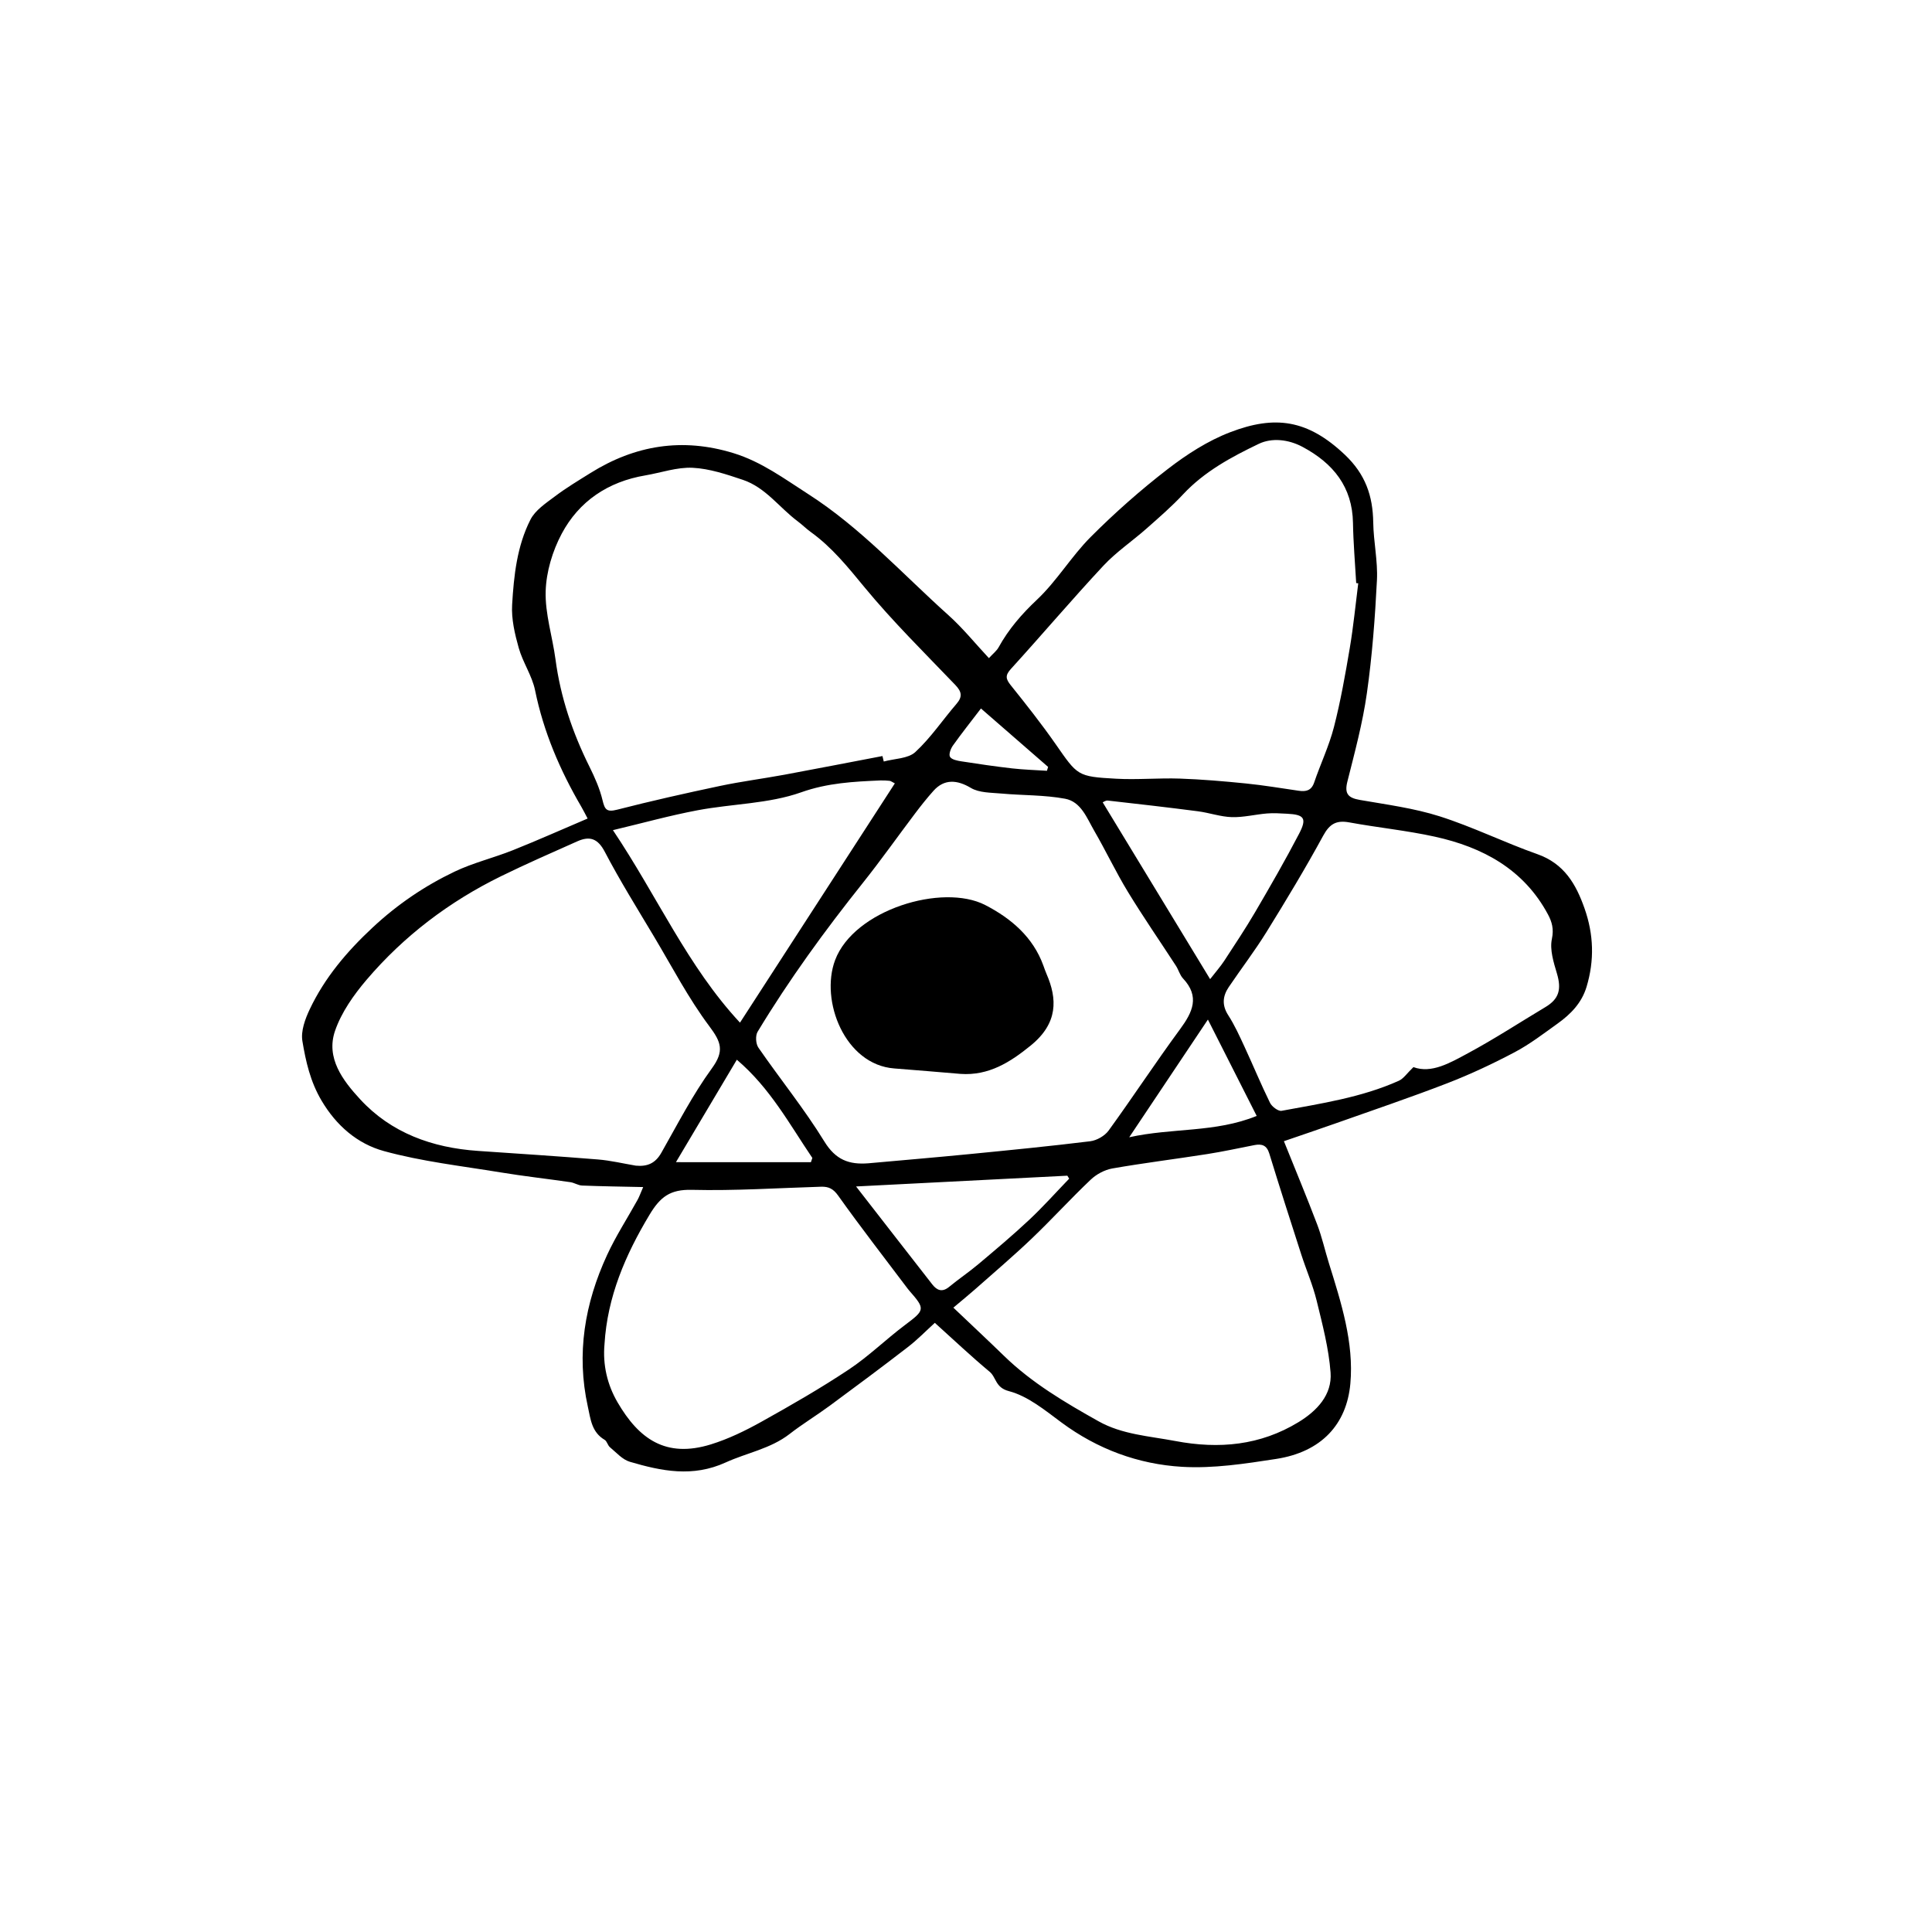 <?xml version="1.0" encoding="UTF-8"?>
<!-- Uploaded to: ICON Repo, www.svgrepo.com, Generator: ICON Repo Mixer Tools -->
<svg fill="#000000" width="800px" height="800px" version="1.1" viewBox="144 144 512 512" xmlns="http://www.w3.org/2000/svg">
 <g>
  <path d="m484.25 446.43c3.062 7.621 6.062 14.809 8.82 22.07 1.27 3.34 2.047 6.856 3.109 10.273 3.246 10.414 6.656 21.043 5.68 31.902-0.969 10.75-7.629 18.098-19.664 19.957-8.23 1.27-16.676 2.574-24.918 2.09-11.633-0.684-22.453-4.695-31.977-11.75-4.359-3.231-8.887-6.988-13.934-8.309-3.633-0.945-3.289-3.621-5.109-5.141-4.848-4.031-9.43-8.379-14.516-12.957-2.316 2.102-4.578 4.445-7.141 6.418-6.836 5.281-13.773 10.438-20.73 15.566-3.481 2.562-7.211 4.82-10.621 7.473-5.047 3.918-11.324 4.984-16.918 7.535-8.781 4.012-17.023 2.293-25.406-0.168-1.98-0.578-3.594-2.457-5.281-3.856-0.605-0.5-0.77-1.586-1.41-1.965-3.438-2.035-3.707-5.43-4.453-8.801-3.09-14.012-0.82-27.355 5.106-40.188 2.328-5.039 5.387-9.75 8.082-14.621 0.441-0.797 0.742-1.672 1.48-3.375-5.727-0.125-10.957-0.195-16.184-0.402-1.043-0.039-2.039-0.734-3.098-0.891-6.176-0.898-12.395-1.586-18.551-2.602-10.332-1.699-20.844-2.883-30.883-5.644-7.004-1.93-12.586-6.707-16.531-13.391-2.973-5.031-4.168-10.363-5.066-15.77-0.441-2.648 0.727-5.836 1.949-8.418 3.977-8.375 9.828-15.297 16.707-21.703 6.535-6.09 13.719-10.969 21.68-14.773 4.918-2.348 10.344-3.641 15.434-5.672 6.543-2.609 12.977-5.488 19.82-8.398-0.605-1.133-1.094-2.137-1.652-3.094-5.668-9.691-10.02-19.84-12.273-30.883-0.789-3.871-3.25-7.391-4.332-11.234-1.043-3.703-1.969-7.656-1.75-11.438 0.457-7.719 1.285-15.559 4.863-22.574 1.273-2.5 4.098-4.363 6.488-6.16 2.988-2.254 6.227-4.195 9.418-6.188 11.809-7.375 24.336-9.426 37.883-5.266 7.426 2.281 13.441 6.766 19.805 10.848 13.98 8.961 24.988 21.184 37.18 32.109 3.793 3.402 7.023 7.418 10.715 11.375 1.066-1.168 2.035-1.906 2.57-2.867 2.648-4.801 6.102-8.793 10.172-12.625 5.289-4.984 9.09-11.465 14.238-16.625 6.387-6.398 13.219-12.445 20.395-17.977 5.043-3.894 10.645-7.512 16.586-9.785 11.84-4.535 20.488-3.375 30.359 5.965 5.477 5.184 7.426 10.922 7.531 17.957 0.074 5.09 1.234 10.195 0.984 15.254-0.508 10.031-1.258 20.082-2.672 30.023-1.117 7.891-3.219 15.66-5.168 23.41-0.805 3.203 0.188 4.301 3.32 4.848 7.094 1.234 14.328 2.176 21.145 4.344 8.797 2.801 17.141 6.938 25.855 10.012 7.164 2.527 10.273 7.965 12.535 14.395 2.43 6.898 2.648 13.777 0.527 20.797-1.289 4.258-4.176 7.215-7.652 9.703-3.707 2.656-7.359 5.473-11.383 7.598-5.785 3.059-11.75 5.859-17.855 8.223-9.855 3.812-19.887 7.195-29.855 10.73-4.328 1.527-8.672 2.984-13.453 4.633zm-106.39-102.07c0.117 0.484 0.227 0.969 0.344 1.449 2.836-0.777 6.453-0.742 8.359-2.5 4.098-3.777 7.25-8.523 10.914-12.773 1.648-1.91 1.402-3.231-0.316-5.023-8.148-8.508-16.574-16.812-24.047-25.871-4.383-5.316-8.602-10.578-14.234-14.641-1.223-0.883-2.297-1.969-3.508-2.871-4.867-3.637-8.488-8.953-14.516-10.973-4.316-1.445-8.805-2.969-13.285-3.188-4.133-0.207-8.348 1.301-12.535 2.012-9.93 1.672-17.609 6.871-22.188 15.48-2.438 4.59-4.086 10.078-4.238 15.215-0.176 6 1.805 12.043 2.609 18.094 1.324 9.996 4.508 19.383 8.996 28.41 1.414 2.848 2.734 5.824 3.465 8.887 0.59 2.473 1.082 3.223 3.898 2.5 9.008-2.312 18.094-4.352 27.195-6.277 5.644-1.195 11.391-1.93 17.07-2.977 8.688-1.609 17.348-3.301 26.016-4.953zm126.09-45.781c-0.18-0.016-0.363-0.035-0.543-0.055-0.297-5.32-0.762-10.641-0.852-15.961-0.16-9.516-5.223-15.781-13.355-20.129-3.75-2.004-8.133-2.481-11.633-0.801-7.25 3.477-14.398 7.332-20.016 13.352-3.012 3.231-6.387 6.152-9.715 9.094-3.758 3.324-8.012 6.184-11.406 9.82-8.352 8.957-16.273 18.305-24.52 27.363-1.582 1.738-1.375 2.676-0.035 4.348 4.086 5.09 8.137 10.219 11.863 15.562 5.848 8.387 5.723 8.629 16.031 9.195 5.606 0.312 11.266-0.227 16.887-0.035 5.856 0.203 11.707 0.707 17.539 1.293 4.676 0.473 9.32 1.254 13.969 1.93 1.961 0.289 3.375-0.039 4.109-2.195 1.672-4.914 3.945-9.664 5.231-14.66 1.777-6.902 3.019-13.957 4.207-20.988 0.961-5.68 1.512-11.422 2.238-17.133zm-191.45 154.33c3.082 0.293 5.184-0.637 6.758-3.406 4.301-7.566 8.297-15.375 13.41-22.395 3.324-4.57 2.469-6.934-0.672-11.125-5.551-7.418-9.863-15.723-14.625-23.699-4.453-7.465-9.07-14.863-13.094-22.551-1.848-3.531-3.984-4.242-7.266-2.781-6.766 3.008-13.551 5.984-20.199 9.238-13.773 6.746-25.773 15.863-35.645 27.438-3.43 4.027-6.688 8.652-8.375 13.547-2.484 7.199 2.07 13.176 6.637 18.129 8.23 8.938 19.109 12.863 31.227 13.695 10.59 0.727 21.184 1.406 31.766 2.266 3.383 0.273 6.723 1.078 10.078 1.645zm61.605-0.625c8.926-0.805 17.863-1.559 26.781-2.434 10.691-1.047 21.375-2.098 32.031-3.406 1.742-0.215 3.859-1.43 4.875-2.828 6.434-8.867 12.438-18.035 18.934-26.863 3.336-4.535 5.297-8.645 0.785-13.457-0.848-0.906-1.168-2.266-1.863-3.336-4.246-6.539-8.695-12.965-12.746-19.617-3.203-5.262-5.828-10.852-8.922-16.184-1.945-3.352-3.481-7.699-7.719-8.488-5.512-1.027-11.246-0.863-16.867-1.375-2.75-0.25-5.906-0.176-8.105-1.492-3.637-2.168-7.031-2.422-9.875 0.734-1.715 1.91-3.316 3.93-4.863 5.977-4.644 6.141-9.078 12.438-13.879 18.453-10.082 12.625-19.555 25.652-27.891 39.449-0.629 1.039-0.5 3.203 0.211 4.227 5.758 8.34 12.191 16.262 17.477 24.867 2.981 4.856 6.516 6.172 11.637 5.773zm22.547 38.254c4.719 4.488 9.125 8.602 13.441 12.797 7.367 7.164 16.164 12.344 25.059 17.332 6.246 3.5 13.402 3.906 20.324 5.215 11.613 2.203 22.531 1.16 32.633-4.996 4.871-2.969 8.953-7.234 8.508-13.148-0.48-6.414-2.156-12.773-3.691-19.059-1.012-4.141-2.746-8.113-4.062-12.188-2.875-8.922-5.742-17.844-8.488-26.801-0.672-2.191-1.965-2.613-3.961-2.227-4.16 0.816-8.312 1.723-12.504 2.379-8.375 1.316-16.793 2.352-25.137 3.812-2.051 0.359-4.238 1.547-5.742 2.984-5.332 5.059-10.277 10.504-15.594 15.578-4.875 4.656-10.035 9.035-15.09 13.512-1.656 1.465-3.383 2.859-5.695 4.809zm121.92-63.742c4.801 1.77 9.719-1.133 14.461-3.684 7.019-3.777 13.707-8.148 20.551-12.246 3.586-2.152 4.262-4.695 3.023-8.867-0.883-2.973-1.941-6.316-1.34-9.176 0.555-2.625 0.023-4.504-1.043-6.5-6.387-11.91-17.219-17.801-30.008-20.605-7.453-1.637-15.098-2.394-22.617-3.773-3.461-0.637-5.234 0.387-6.941 3.523-4.719 8.672-9.836 17.141-15.035 25.543-3.094 4.996-6.695 9.691-9.992 14.574-1.617 2.398-1.848 4.797-0.137 7.453 1.688 2.621 2.988 5.496 4.301 8.332 2.297 4.953 4.375 10.004 6.781 14.902 0.488 0.992 2.176 2.266 3.062 2.102 10.523-1.949 21.18-3.535 31.035-7.949 1.289-0.57 2.184-1.992 3.898-3.629zm-214.37 73.406c-0.504 5.523 0.746 10.785 3.465 15.441 5.613 9.617 12.711 14.855 24.738 11.129 4.644-1.441 9.129-3.621 13.387-5.996 7.871-4.383 15.699-8.887 23.184-13.863 5.25-3.488 9.793-7.969 14.848-11.766 5.301-3.977 5.445-4.211 1.152-9.105-0.152-0.176-0.301-0.359-0.441-0.543-6.168-8.188-12.453-16.281-18.395-24.625-1.309-1.84-2.527-2.445-4.551-2.383-11.422 0.348-22.852 1.109-34.254 0.828-5.758-0.141-8.359 1.875-11.199 6.594-6.441 10.719-11.172 21.773-11.934 34.289zm35.902-85.191c13.75-21.242 27.355-42.27 41.039-63.41-0.789-0.398-1.078-0.645-1.391-0.676-0.82-0.086-1.652-0.137-2.473-0.102-7.09 0.316-13.895 0.641-20.957 3.144-8.605 3.055-18.305 3.031-27.449 4.758-7.332 1.379-14.539 3.391-22.441 5.269 11.766 17.535 19.746 36.051 33.672 51.016zm124.59-11.527c1.508-1.945 2.742-3.336 3.75-4.871 2.801-4.289 5.644-8.559 8.227-12.973 3.996-6.828 7.945-13.684 11.598-20.688 2.141-4.109 1.371-5.082-3.18-5.305-1.77-0.086-3.559-0.223-5.316-0.074-3.117 0.258-6.231 1.062-9.324 0.973-3.008-0.09-5.977-1.16-8.992-1.551-7.949-1.031-15.914-1.949-23.879-2.84-0.574-0.066-1.219 0.422-1.352 0.473 9.441 15.539 18.812 30.969 28.469 46.855zm-93.828 54.941c7.059 9.074 13.613 17.527 20.199 25.957 1.234 1.582 2.629 2.168 4.481 0.637 2.519-2.082 5.254-3.91 7.75-6.016 4.566-3.844 9.141-7.688 13.488-11.766 3.684-3.457 7.055-7.246 10.559-10.883-0.16-0.262-0.324-0.523-0.488-0.785-18.324 0.941-36.641 1.875-55.988 2.856zm-11.969-6.434c0.125-0.371 0.258-0.75 0.383-1.125-6.047-8.922-11.18-18.52-20.012-26.031-5.461 9.191-10.676 17.965-16.137 27.148 12.496 0.008 24.129 0.008 35.766 0.008zm105.21-37.797c-7.305 10.926-13.844 20.707-20.852 31.191 11.438-2.543 22.801-1.18 33.781-5.656-4.332-8.551-8.426-16.625-12.93-25.535zm-60.145-82.441c-2.711 3.551-5.164 6.637-7.441 9.836-0.586 0.828-1.145 2.344-0.754 2.984 0.449 0.734 1.93 1.023 3.012 1.188 4.465 0.695 8.938 1.355 13.43 1.867 3.062 0.348 6.16 0.434 9.238 0.637 0.102-0.344 0.207-0.684 0.309-1.027-5.746-5.004-11.5-10.008-17.793-15.484z"/>
  <path d="m398.53 428.59c-5.844-0.484-11.688-0.996-17.539-1.441-13.098-0.988-19.703-17.973-15.684-28.695 5.012-13.367 28.469-20.449 39.789-14.609 6.852 3.535 12.664 8.469 15.402 16.027 0.273 0.754 0.539 1.523 0.855 2.258 2.836 6.543 3.117 13.012-4.207 18.949-5.359 4.356-11.062 8.043-18.617 7.512z"/>
 </g>
</svg>